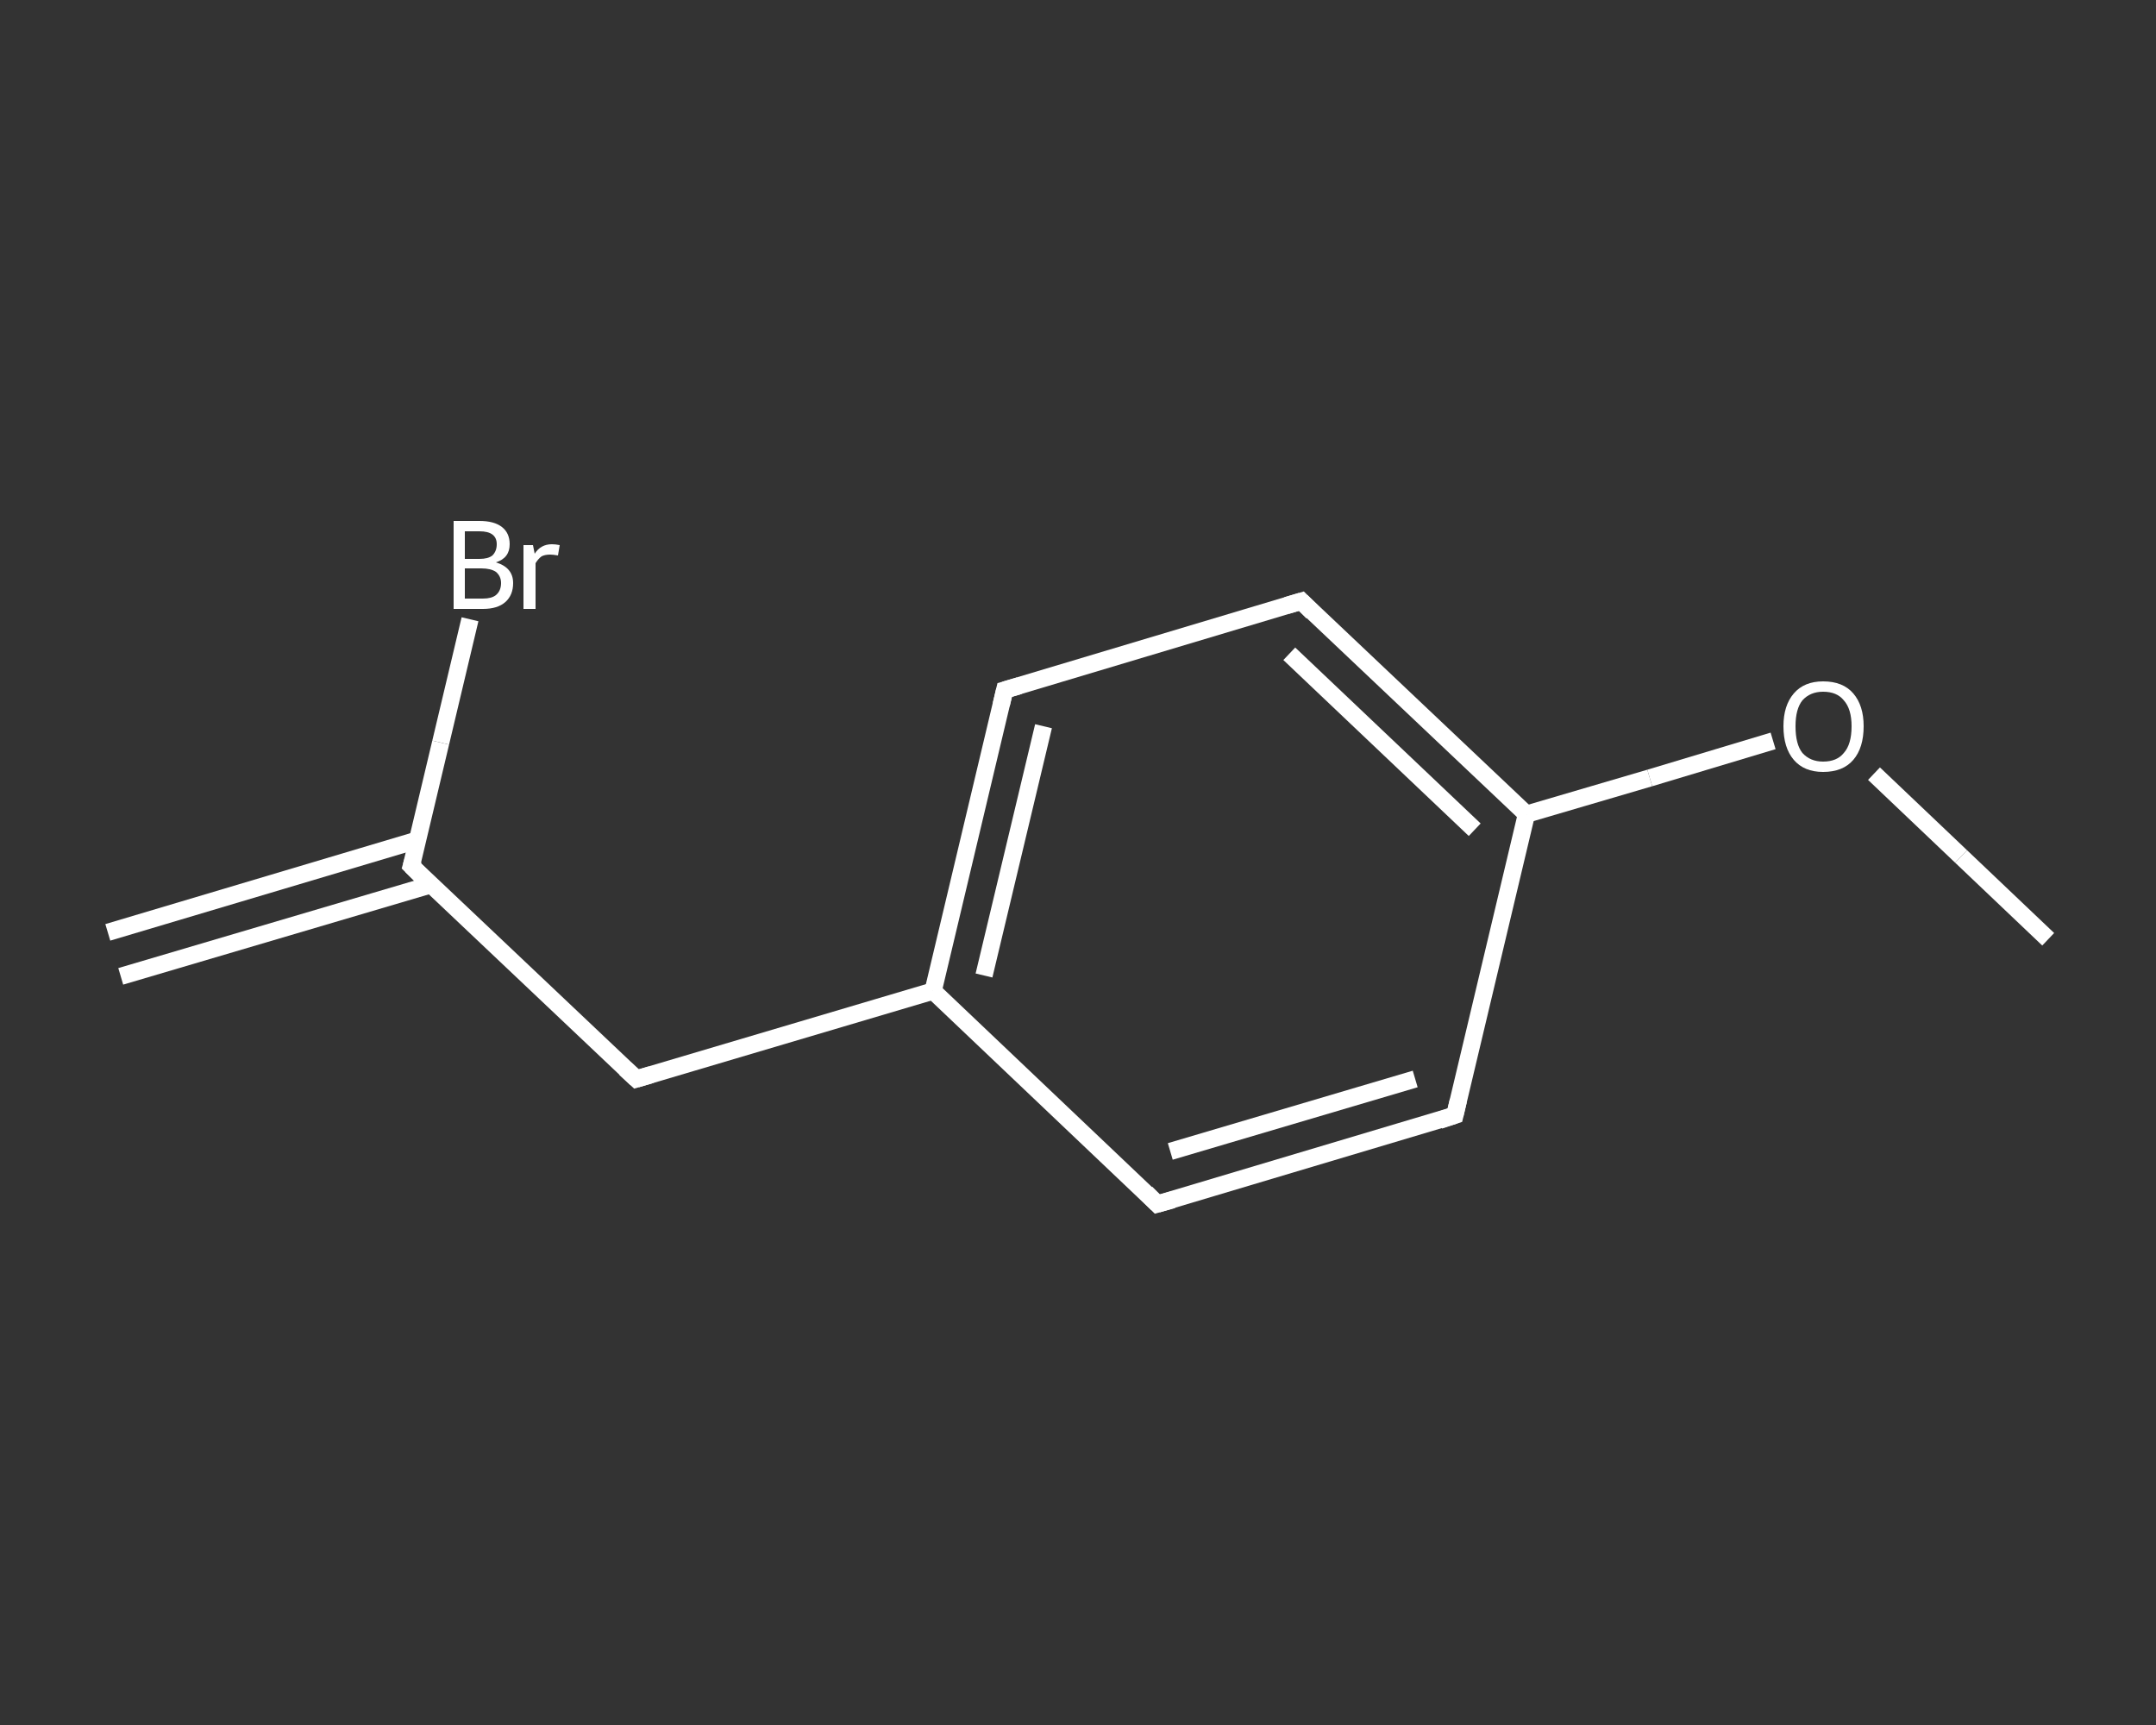 <?xml version='1.0' encoding='iso-8859-1'?>
<svg version='1.1' baseProfile='full'
              xmlns='http://www.w3.org/2000/svg'
                      xmlns:rdkit='http://www.rdkit.org/xml'
                      xmlns:xlink='http://www.w3.org/1999/xlink'
                  xml:space='preserve'
width='250px' height='200px' viewBox='0 0 250 200'>
<rect x="0" y="0" width="250" height="200" fill="#333333" stroke="none"/>
<!-- END OF HEADER -->
<rect style='opacity:1.0;fill:transparent;stroke:none' width='250.0' height='200.0' x='0.0' y='0.0'> </rect>
<path class='bond-0 atom-0 atom-1' d='M 12.5,108.1 L 48.4,97.4' style='fill:none;fill-rule:evenodd;stroke:#FFFFFF;stroke-width:2.0px;stroke-linecap:butt;stroke-linejoin:miter;stroke-opacity:1' />
<path class='bond-0 atom-0 atom-1' d='M 14.0,113.2 L 49.9,102.6' style='fill:none;fill-rule:evenodd;stroke:#FFFFFF;stroke-width:2.0px;stroke-linecap:butt;stroke-linejoin:miter;stroke-opacity:1' />
<path class='bond-1 atom-1 atom-2' d='M 47.7,100.4 L 51.1,86.1' style='fill:none;fill-rule:evenodd;stroke:#FFFFFF;stroke-width:2.0px;stroke-linecap:butt;stroke-linejoin:miter;stroke-opacity:1' />
<path class='bond-1 atom-1 atom-2' d='M 51.1,86.1 L 54.5,71.8' style='fill:none;fill-rule:evenodd;stroke:#FFFFFF;stroke-width:2.0px;stroke-linecap:butt;stroke-linejoin:miter;stroke-opacity:1' />
<path class='bond-2 atom-1 atom-3' d='M 47.7,100.4 L 73.8,125.1' style='fill:none;fill-rule:evenodd;stroke:#FFFFFF;stroke-width:2.0px;stroke-linecap:butt;stroke-linejoin:miter;stroke-opacity:1' />
<path class='bond-3 atom-3 atom-4' d='M 73.8,125.1 L 108.2,114.9' style='fill:none;fill-rule:evenodd;stroke:#FFFFFF;stroke-width:2.0px;stroke-linecap:butt;stroke-linejoin:miter;stroke-opacity:1' />
<path class='bond-4 atom-4 atom-5' d='M 108.2,114.9 L 116.5,80.0' style='fill:none;fill-rule:evenodd;stroke:#FFFFFF;stroke-width:2.0px;stroke-linecap:butt;stroke-linejoin:miter;stroke-opacity:1' />
<path class='bond-4 atom-4 atom-5' d='M 114.1,113.1 L 121.0,84.2' style='fill:none;fill-rule:evenodd;stroke:#FFFFFF;stroke-width:2.0px;stroke-linecap:butt;stroke-linejoin:miter;stroke-opacity:1' />
<path class='bond-5 atom-5 atom-6' d='M 116.5,80.0 L 150.9,69.7' style='fill:none;fill-rule:evenodd;stroke:#FFFFFF;stroke-width:2.0px;stroke-linecap:butt;stroke-linejoin:miter;stroke-opacity:1' />
<path class='bond-6 atom-6 atom-7' d='M 150.9,69.7 L 177.0,94.4' style='fill:none;fill-rule:evenodd;stroke:#FFFFFF;stroke-width:2.0px;stroke-linecap:butt;stroke-linejoin:miter;stroke-opacity:1' />
<path class='bond-6 atom-6 atom-7' d='M 149.5,75.8 L 171.0,96.2' style='fill:none;fill-rule:evenodd;stroke:#FFFFFF;stroke-width:2.0px;stroke-linecap:butt;stroke-linejoin:miter;stroke-opacity:1' />
<path class='bond-7 atom-7 atom-8' d='M 177.0,94.4 L 191.3,90.2' style='fill:none;fill-rule:evenodd;stroke:#FFFFFF;stroke-width:2.0px;stroke-linecap:butt;stroke-linejoin:miter;stroke-opacity:1' />
<path class='bond-7 atom-7 atom-8' d='M 191.3,90.2 L 205.6,85.9' style='fill:none;fill-rule:evenodd;stroke:#FFFFFF;stroke-width:2.0px;stroke-linecap:butt;stroke-linejoin:miter;stroke-opacity:1' />
<path class='bond-8 atom-8 atom-9' d='M 217.3,89.7 L 227.4,99.3' style='fill:none;fill-rule:evenodd;stroke:#FFFFFF;stroke-width:2.0px;stroke-linecap:butt;stroke-linejoin:miter;stroke-opacity:1' />
<path class='bond-8 atom-8 atom-9' d='M 227.4,99.3 L 237.5,108.9' style='fill:none;fill-rule:evenodd;stroke:#FFFFFF;stroke-width:2.0px;stroke-linecap:butt;stroke-linejoin:miter;stroke-opacity:1' />
<path class='bond-9 atom-7 atom-10' d='M 177.0,94.4 L 168.7,129.3' style='fill:none;fill-rule:evenodd;stroke:#FFFFFF;stroke-width:2.0px;stroke-linecap:butt;stroke-linejoin:miter;stroke-opacity:1' />
<path class='bond-10 atom-10 atom-11' d='M 168.7,129.3 L 134.2,139.6' style='fill:none;fill-rule:evenodd;stroke:#FFFFFF;stroke-width:2.0px;stroke-linecap:butt;stroke-linejoin:miter;stroke-opacity:1' />
<path class='bond-10 atom-10 atom-11' d='M 164.1,125.1 L 135.7,133.5' style='fill:none;fill-rule:evenodd;stroke:#FFFFFF;stroke-width:2.0px;stroke-linecap:butt;stroke-linejoin:miter;stroke-opacity:1' />
<path class='bond-11 atom-11 atom-4' d='M 134.2,139.6 L 108.2,114.9' style='fill:none;fill-rule:evenodd;stroke:#FFFFFF;stroke-width:2.0px;stroke-linecap:butt;stroke-linejoin:miter;stroke-opacity:1' />
<path d='M 47.9,99.7 L 47.7,100.4 L 49.0,101.7' style='fill:none;stroke:#FFFFFF;stroke-width:2.0px;stroke-linecap:butt;stroke-linejoin:miter;stroke-opacity:1;' />
<path d='M 72.5,123.9 L 73.8,125.1 L 75.5,124.6' style='fill:none;stroke:#FFFFFF;stroke-width:2.0px;stroke-linecap:butt;stroke-linejoin:miter;stroke-opacity:1;' />
<path d='M 116.1,81.7 L 116.5,80.0 L 118.2,79.5' style='fill:none;stroke:#FFFFFF;stroke-width:2.0px;stroke-linecap:butt;stroke-linejoin:miter;stroke-opacity:1;' />
<path d='M 149.2,70.2 L 150.9,69.7 L 152.2,71.0' style='fill:none;stroke:#FFFFFF;stroke-width:2.0px;stroke-linecap:butt;stroke-linejoin:miter;stroke-opacity:1;' />
<path d='M 169.1,127.6 L 168.7,129.3 L 166.9,129.9' style='fill:none;stroke:#FFFFFF;stroke-width:2.0px;stroke-linecap:butt;stroke-linejoin:miter;stroke-opacity:1;' />
<path d='M 136.0,139.1 L 134.2,139.6 L 132.9,138.3' style='fill:none;stroke:#FFFFFF;stroke-width:2.0px;stroke-linecap:butt;stroke-linejoin:miter;stroke-opacity:1;' />
<path class='atom-2' d='M 57.5 65.2
Q 58.5 65.5, 59.0 66.1
Q 59.5 66.7, 59.5 67.6
Q 59.5 69.0, 58.6 69.8
Q 57.7 70.6, 56.0 70.6
L 52.6 70.6
L 52.6 60.4
L 55.6 60.4
Q 57.3 60.4, 58.2 61.1
Q 59.1 61.8, 59.1 63.1
Q 59.1 64.7, 57.5 65.2
M 53.9 61.6
L 53.9 64.8
L 55.6 64.8
Q 56.6 64.8, 57.1 64.4
Q 57.6 63.9, 57.6 63.1
Q 57.6 61.6, 55.6 61.6
L 53.9 61.6
M 56.0 69.4
Q 57.0 69.4, 57.5 69.0
Q 58.1 68.5, 58.1 67.6
Q 58.1 66.8, 57.5 66.3
Q 56.9 65.9, 55.8 65.9
L 53.9 65.9
L 53.9 69.4
L 56.0 69.4
' fill='#FFFFFF'/>
<path class='atom-2' d='M 61.8 63.2
L 62.0 64.2
Q 62.7 63.1, 64.0 63.1
Q 64.4 63.1, 64.9 63.2
L 64.7 64.4
Q 64.1 64.3, 63.8 64.3
Q 63.2 64.3, 62.8 64.5
Q 62.4 64.8, 62.1 65.3
L 62.1 70.6
L 60.7 70.6
L 60.7 63.2
L 61.8 63.2
' fill='#FFFFFF'/>
<path class='atom-8' d='M 206.8 84.2
Q 206.8 81.8, 208.0 80.4
Q 209.2 79.0, 211.4 79.0
Q 213.7 79.0, 214.9 80.4
Q 216.1 81.8, 216.1 84.2
Q 216.1 86.7, 214.9 88.1
Q 213.7 89.5, 211.4 89.5
Q 209.2 89.5, 208.0 88.1
Q 206.8 86.7, 206.8 84.2
M 211.4 88.3
Q 213.0 88.3, 213.8 87.3
Q 214.7 86.3, 214.7 84.2
Q 214.7 82.2, 213.8 81.2
Q 213.0 80.2, 211.4 80.2
Q 209.9 80.2, 209.0 81.2
Q 208.2 82.2, 208.2 84.2
Q 208.2 86.3, 209.0 87.3
Q 209.9 88.3, 211.4 88.3
' fill='#FFFFFF'/>
</svg>
